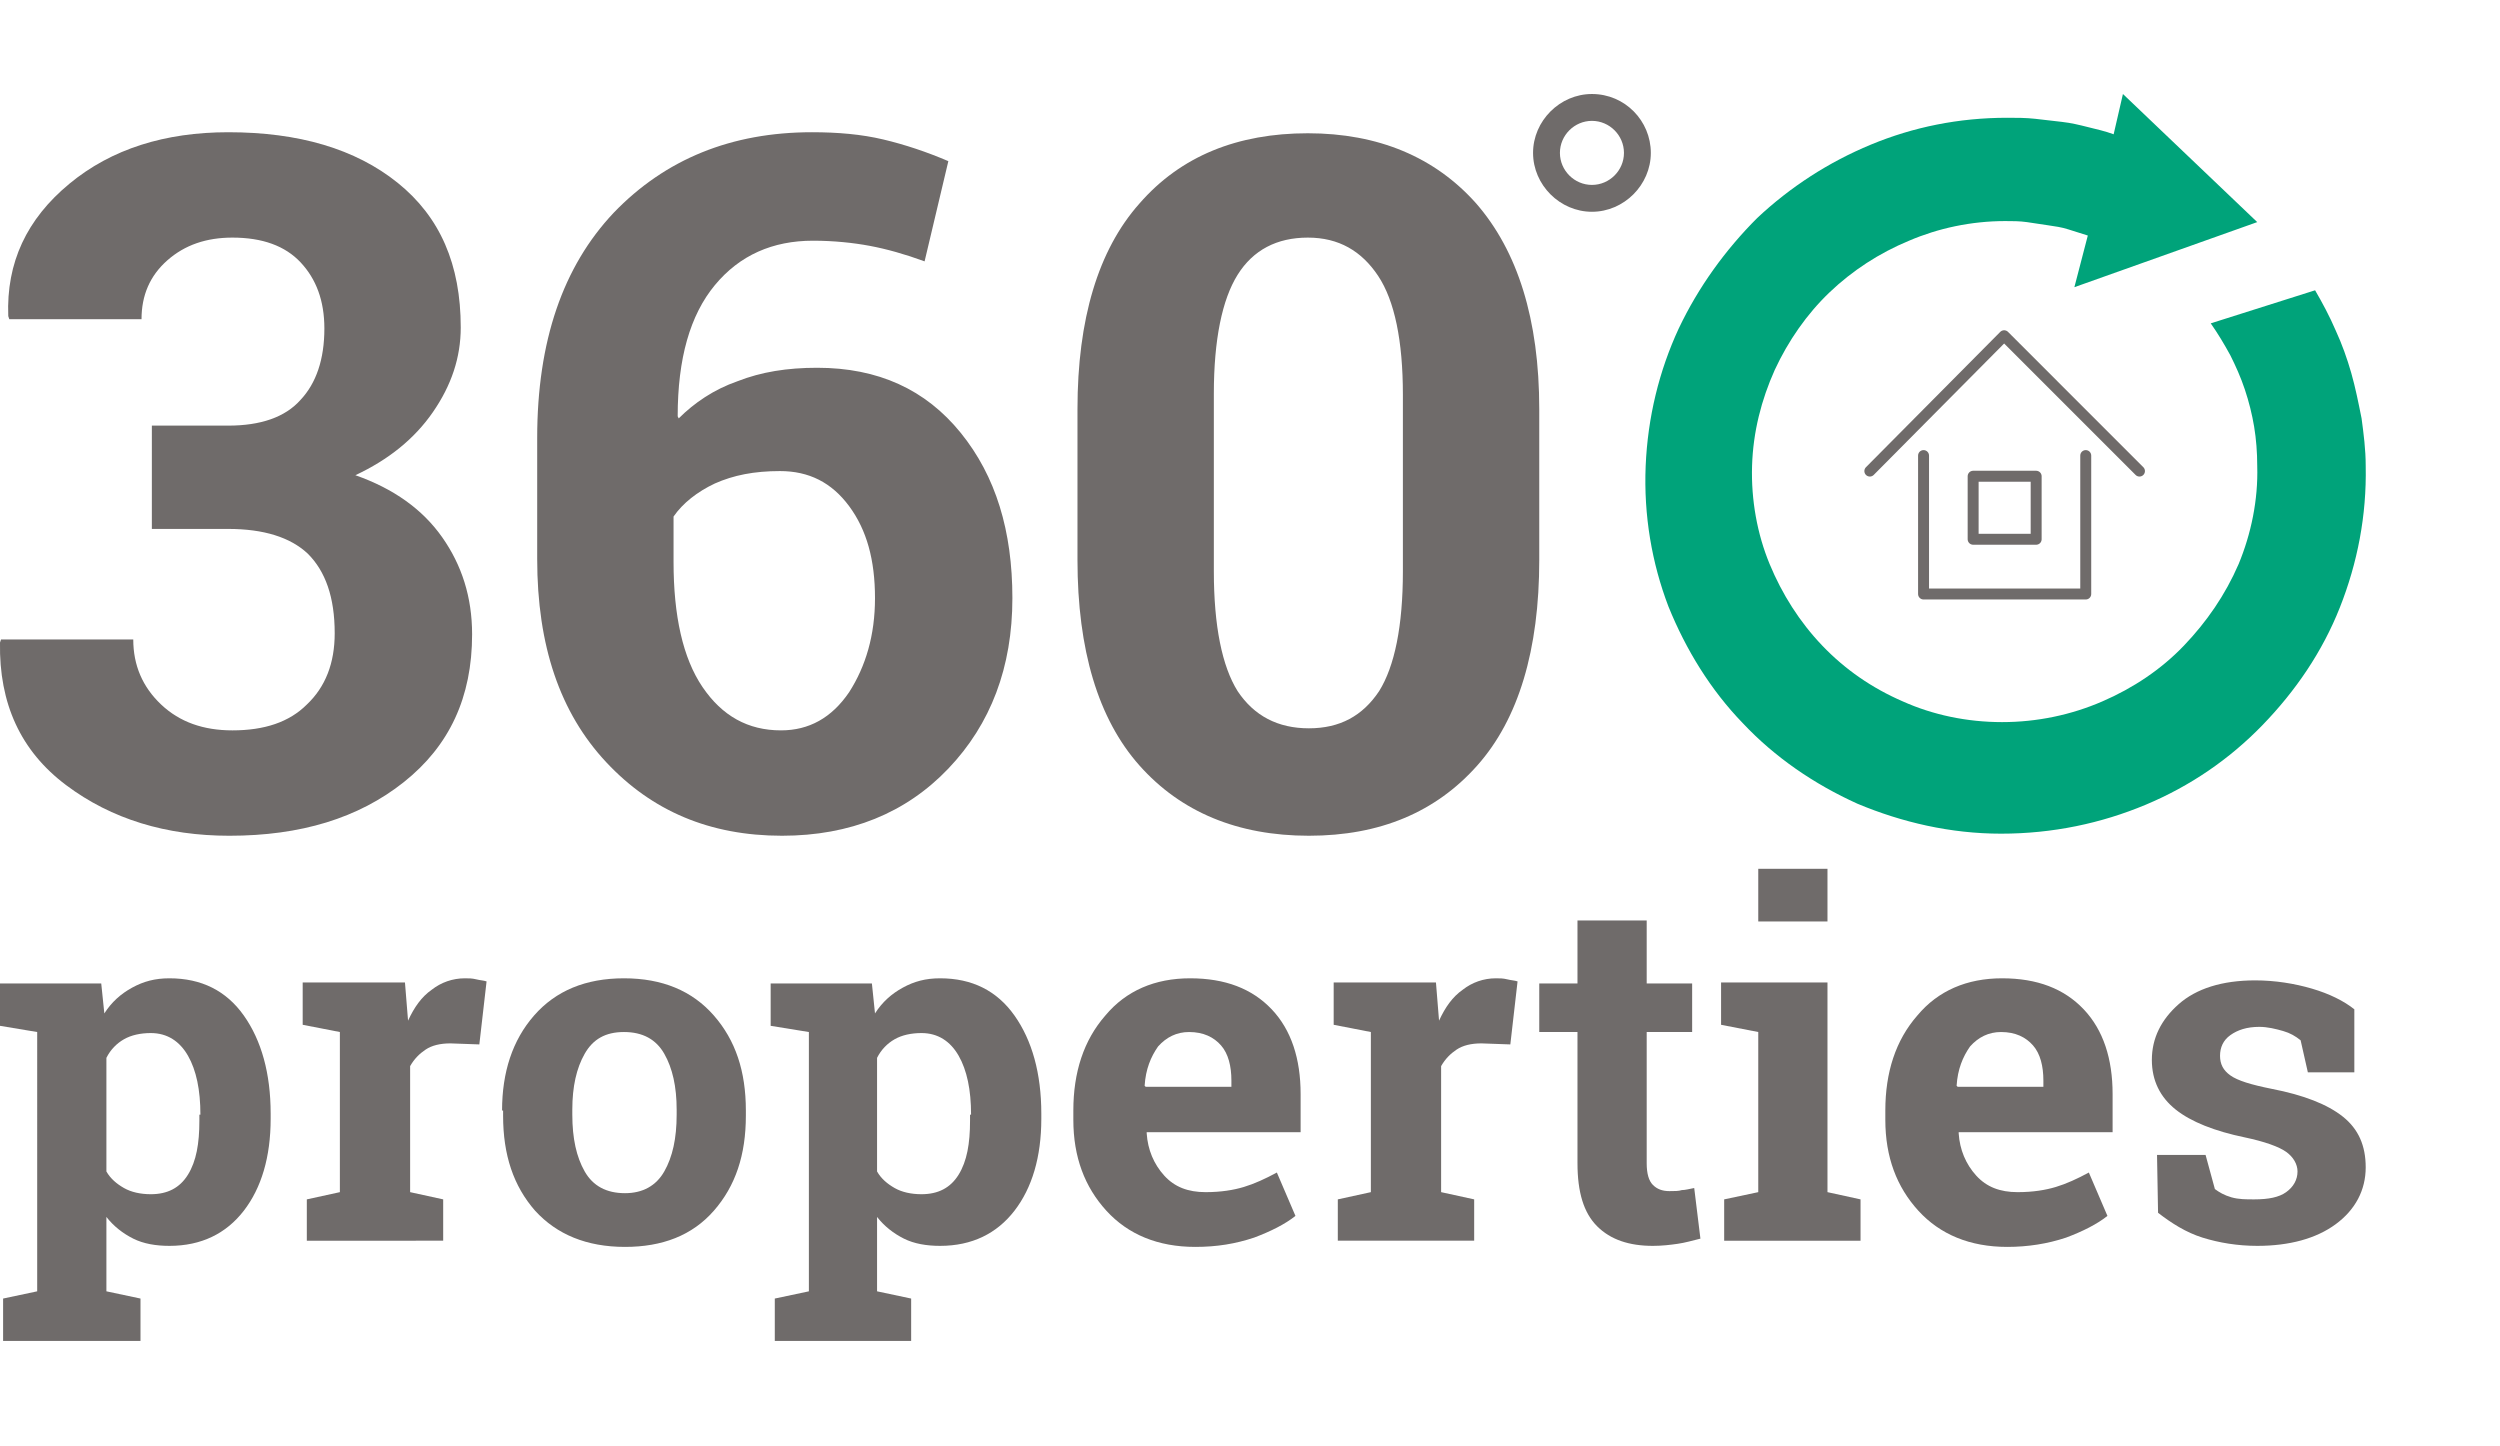 <?xml version="1.0" encoding="utf-8"?>
<!-- Generator: Adobe Illustrator 25.2.1, SVG Export Plug-In . SVG Version: 6.00 Build 0)  -->
<svg version="1.1" id="Layer_1" xmlns="http://www.w3.org/2000/svg" xmlns:xlink="http://www.w3.org/1999/xlink" x="0px" y="0px"
	 width="242px" height="140px" viewBox="0 0 242 140" style="enable-background:new 0 0 242 140;" xml:space="preserve">
<style type="text/css">
	.st0{fill:#6F6B6A;}
	.st1{fill:#00A37A;}
	.st2{fill:none;stroke:#6F6B6A;stroke-width:1.06;stroke-linecap:round;stroke-linejoin:round;stroke-miterlimit:10;}
</style>
<g>
	<g>
		<g>
			<path class="st0" d="M14.7,41.2h7.4c3.1,0,5.5-0.8,7-2.5c1.5-1.6,2.3-3.9,2.3-6.9c0-2.7-0.8-4.8-2.3-6.4
				c-1.5-1.6-3.7-2.4-6.6-2.4c-2.5,0-4.6,0.7-6.3,2.2c-1.7,1.5-2.5,3.4-2.5,5.7H0.9l-0.1-0.3c-0.2-5.2,1.8-9.4,5.9-12.8
				c4.1-3.4,9.3-5,15.4-5c6.8,0,12.3,1.6,16.4,4.9c4.1,3.3,6.1,7.9,6.1,14c0,2.9-0.9,5.6-2.7,8.2s-4.3,4.6-7.5,6.1
				c3.7,1.3,6.5,3.3,8.4,6c1.9,2.7,2.9,5.8,2.9,9.4c0,6.1-2.2,10.8-6.6,14.3c-4.4,3.5-10,5.2-16.9,5.2c-6.1,0-11.4-1.6-15.8-4.9
				C2,72.7-0.1,68.1,0,62.2l0.1-0.3h12.8c0,2.5,0.9,4.6,2.7,6.3c1.8,1.7,4.1,2.5,6.9,2.5c3.1,0,5.5-0.8,7.2-2.5
				c1.8-1.7,2.7-4,2.7-6.9c0-3.5-0.9-6-2.6-7.7c-1.7-1.6-4.3-2.4-7.7-2.4h-7.4V41.2z"/>
			<path class="st0" d="M78.6,12.8c2.5,0,4.8,0.2,6.9,0.7c2.1,0.5,4.2,1.2,6.3,2.1l-2.3,9.7c-1.9-0.7-3.7-1.2-5.3-1.5
				c-1.6-0.3-3.5-0.5-5.5-0.5c-3.9,0-7.1,1.4-9.5,4.3c-2.4,2.9-3.6,7.1-3.6,12.7l0.1,0.2c1.5-1.5,3.4-2.8,5.7-3.6
				c2.3-0.9,4.8-1.3,7.7-1.3c5.9,0,10.5,2.1,13.9,6.3c3.4,4.2,5,9.5,5,16c0,6.7-2.1,12.2-6.2,16.5c-4.1,4.3-9.5,6.5-16.1,6.5
				c-7,0-12.6-2.4-17-7.1C54.2,69,52,62.5,52,54.1V42.4c0-9.4,2.5-16.6,7.4-21.8C64.4,15.4,70.8,12.8,78.6,12.8z M75.5,45.6
				c-2.5,0-4.5,0.4-6.3,1.2c-1.7,0.8-3.1,1.9-4,3.2v4.4c0,5.2,0.9,9.3,2.8,12.1c1.9,2.8,4.4,4.2,7.6,4.2c2.7,0,4.9-1.2,6.6-3.7
				c1.6-2.5,2.5-5.5,2.5-9.1c0-3.7-0.8-6.6-2.5-8.9C80.5,46.7,78.3,45.6,75.5,45.6z"/>
			<path class="st0" d="M149,54.2c0,8.7-2,15.4-6,19.9c-4,4.5-9.4,6.8-16.3,6.8c-6.9,0-12.4-2.3-16.4-6.8c-4-4.5-6-11.2-6-19.9V39.6
				c0-8.7,2-15.4,6-19.9c4-4.6,9.5-6.8,16.3-6.8c6.8,0,12.3,2.3,16.3,6.8c4,4.6,6.1,11.2,6.1,19.9V54.2z M135.8,38.2
				c0-5.2-0.8-9.1-2.4-11.5c-1.6-2.4-3.8-3.7-6.8-3.7c-3,0-5.3,1.2-6.8,3.6c-1.5,2.4-2.3,6.3-2.3,11.5v17.2c0,5.3,0.8,9.2,2.3,11.6
				c1.6,2.4,3.9,3.6,6.9,3.6c3,0,5.2-1.2,6.8-3.6c1.5-2.4,2.3-6.3,2.3-11.6V38.2z"/>
		</g>
	</g>
	<g>
		<g>
			<path class="st1" d="M205.5,9.1l13,12.4l-17.7,6.3l1.3-5c-0.6-0.2-1.3-0.4-1.9-0.6c-0.6-0.2-1.3-0.3-2-0.4
				c-0.7-0.1-1.3-0.2-2-0.3c-0.7-0.1-1.4-0.1-2.1-0.1c-3.3,0-6.5,0.7-9.3,1.9c-2.9,1.2-5.5,2.9-7.7,5c-2.2,2.1-4,4.7-5.3,7.5
				c-1.3,2.9-2.1,6-2.2,9.3c-0.1,3.3,0.5,6.6,1.7,9.5c1.2,2.9,2.9,5.6,5.1,7.9c2.2,2.3,4.8,4.1,7.8,5.4c2.9,1.3,6.2,2,9.6,2
				c3.4,0,6.7-0.7,9.7-2c3-1.3,5.7-3.1,7.9-5.4c2.2-2.3,4-4.9,5.3-7.9c1.2-2.9,1.9-6.2,1.8-9.5c0-1.3-0.1-2.6-0.3-3.8
				c-0.2-1.2-0.5-2.4-0.9-3.6c-0.4-1.2-0.9-2.3-1.4-3.3c-0.6-1.1-1.2-2.1-1.9-3.1l10.1-3.2c0.7,1.2,1.4,2.5,2,3.9
				c0.6,1.3,1.1,2.7,1.5,4.1c0.4,1.4,0.7,2.9,1,4.4c0.2,1.5,0.4,3,0.4,4.6c0.1,4.8-0.8,9.4-2.5,13.7c-1.7,4.3-4.3,8.1-7.5,11.4
				c-3.2,3.3-7,5.9-11.3,7.7c-4.3,1.8-9,2.8-14,2.8c-4.9,0-9.6-1.1-13.9-2.9c-4.2-1.9-8-4.5-11.1-7.8c-3.1-3.2-5.5-7.1-7.2-11.3
				c-1.6-4.2-2.4-8.8-2.2-13.6c0.2-4.7,1.3-9.2,3.2-13.3c1.9-4,4.5-7.6,7.6-10.7c3.2-3,6.9-5.4,11-7.1c4.1-1.7,8.5-2.6,13.2-2.6
				c0.9,0,1.8,0,2.7,0.1c0.9,0.1,1.7,0.2,2.6,0.3c0.9,0.1,1.7,0.3,2.5,0.5c0.8,0.2,1.7,0.4,2.5,0.7L205.5,9.1z"/>
		</g>
		<g>
			<polyline class="st2" points="207.1,45.6 194,32.5 181,45.6 			"/>
			<polyline class="st2" points="201.9,44.1 201.9,57.5 186.2,57.5 186.2,44.1 			"/>
			<rect x="191" y="46.1" class="st2" width="6.1" height="6.1"/>
		</g>
	</g>
	<g>
		<path class="st0" d="M0,99.3v-4.1h9.8l0.3,2.9c0.7-1.1,1.6-1.9,2.7-2.5s2.2-0.9,3.6-0.9c3.1,0,5.5,1.2,7.2,3.6s2.6,5.6,2.6,9.5
			v0.5c0,3.7-0.9,6.7-2.6,8.9c-1.7,2.2-4.1,3.4-7.2,3.4c-1.3,0-2.5-0.2-3.5-0.7c-1-0.5-1.9-1.2-2.6-2.1v7.2l3.3,0.7v4.1H0.3v-4.1
			l3.3-0.7V99.9L0,99.3z M19.4,107.9c0-2.4-0.4-4.3-1.2-5.7s-2-2.2-3.6-2.2c-1,0-1.9,0.2-2.6,0.6c-0.7,0.4-1.3,1-1.7,1.8v11
			c0.4,0.7,1,1.2,1.7,1.6c0.7,0.4,1.6,0.6,2.6,0.6c1.6,0,2.8-0.6,3.6-1.9c0.8-1.3,1.1-3,1.1-5.2V107.9z"/>
		<path class="st0" d="M29.7,116.1l3.2-0.7V99.9l-3.6-0.7v-4.1h9.9l0.3,3.7c0.6-1.3,1.3-2.3,2.3-3c0.9-0.7,2-1.1,3.2-1.1
			c0.4,0,0.7,0,1.1,0.1c0.4,0.1,0.7,0.1,1,0.2l-0.7,6.1l-2.8-0.1c-1,0-1.8,0.2-2.4,0.6s-1.1,0.9-1.5,1.6v12.2l3.2,0.7v4H29.7V116.1z
			"/>
		<path class="st0" d="M48.6,107.5c0-3.7,1-6.8,3.1-9.2c2.1-2.4,5-3.6,8.7-3.6c3.7,0,6.6,1.2,8.7,3.6c2.1,2.4,3.1,5.4,3.1,9.2v0.5
			c0,3.8-1,6.8-3.1,9.2c-2.1,2.4-5,3.5-8.6,3.5c-3.7,0-6.6-1.2-8.7-3.5c-2.1-2.4-3.1-5.4-3.1-9.2V107.5z M55.4,107.9
			c0,2.3,0.4,4.1,1.2,5.5c0.8,1.4,2.1,2.1,3.9,2.1c1.7,0,3-0.7,3.8-2.1c0.8-1.4,1.2-3.2,1.2-5.5v-0.5c0-2.2-0.4-4-1.2-5.4
			c-0.8-1.4-2.1-2.1-3.9-2.1c-1.8,0-3,0.7-3.8,2.1c-0.8,1.4-1.2,3.2-1.2,5.4V107.9z"/>
		<path class="st0" d="M74.6,99.3v-4.1h9.8l0.3,2.9c0.7-1.1,1.6-1.9,2.7-2.5s2.2-0.9,3.6-0.9c3.1,0,5.5,1.2,7.2,3.6s2.6,5.6,2.6,9.5
			v0.5c0,3.7-0.9,6.7-2.6,8.9c-1.7,2.2-4.1,3.4-7.2,3.4c-1.3,0-2.5-0.2-3.5-0.7c-1-0.5-1.9-1.2-2.6-2.1v7.2l3.3,0.7v4.1H75v-4.1
			l3.3-0.7V99.9L74.6,99.3z M94,107.9c0-2.4-0.4-4.3-1.2-5.7s-2-2.2-3.6-2.2c-1,0-1.9,0.2-2.6,0.6c-0.7,0.4-1.3,1-1.7,1.8v11
			c0.4,0.7,1,1.2,1.7,1.6c0.7,0.4,1.6,0.6,2.6,0.6c1.6,0,2.8-0.6,3.6-1.9c0.8-1.3,1.1-3,1.1-5.2V107.9z"/>
		<path class="st0" d="M115.7,120.7c-3.6,0-6.5-1.2-8.6-3.5s-3.2-5.2-3.2-8.8v-0.9c0-3.7,1-6.8,3.1-9.2c2-2.4,4.8-3.6,8.2-3.6
			c3.4,0,6,1,7.9,3s2.8,4.8,2.8,8.2v3.7h-14.9l0,0.1c0.1,1.6,0.7,3,1.7,4.1c1,1.1,2.3,1.6,4,1.6c1.5,0,2.7-0.2,3.7-0.5
			c1-0.3,2.1-0.8,3.2-1.4l1.8,4.2c-1,0.8-2.4,1.5-4,2.1C119.6,120.4,117.8,120.7,115.7,120.7z M115.1,99.9c-1.2,0-2.2,0.5-3,1.4
			c-0.7,1-1.2,2.2-1.3,3.8l0.1,0.1h8.3v-0.6c0-1.4-0.3-2.6-1-3.4C117.5,100.4,116.5,99.9,115.1,99.9z"/>
		<path class="st0" d="M129.5,116.1l3.2-0.7V99.9l-3.6-0.7v-4.1h9.9l0.3,3.7c0.6-1.3,1.3-2.3,2.3-3c0.9-0.7,2-1.1,3.2-1.1
			c0.4,0,0.7,0,1.1,0.1c0.4,0.1,0.7,0.1,1,0.2l-0.7,6.1l-2.8-0.1c-1,0-1.8,0.2-2.4,0.6c-0.6,0.4-1.1,0.9-1.5,1.6v12.2l3.2,0.7v4
			h-13.2V116.1z"/>
		<path class="st0" d="M159.4,89.1v6.1h4.4v4.7h-4.4v12.7c0,1,0.2,1.7,0.6,2.1c0.4,0.4,0.9,0.6,1.6,0.6c0.5,0,0.9,0,1.2-0.1
			c0.3,0,0.7-0.1,1.2-0.2l0.6,4.9c-0.8,0.2-1.5,0.4-2.2,0.5c-0.7,0.1-1.5,0.2-2.4,0.2c-2.3,0-4.1-0.6-5.4-1.9
			c-1.3-1.3-1.9-3.3-1.9-6.1V99.9H149v-4.7h3.7v-6.1H159.4z"/>
		<path class="st0" d="M166.9,116.1l3.3-0.7V99.9l-3.6-0.7v-4.1h10.3v20.3l3.2,0.7v4h-13.2V116.1z M176.9,89.2h-6.7v-5.1h6.7V89.2z"
			/>
		<path class="st0" d="M194.3,120.7c-3.6,0-6.5-1.2-8.6-3.5s-3.2-5.2-3.2-8.8v-0.9c0-3.7,1-6.8,3.1-9.2c2-2.4,4.8-3.6,8.2-3.6
			c3.4,0,6,1,7.9,3c1.9,2,2.8,4.8,2.8,8.2v3.7h-14.9l0,0.1c0.1,1.6,0.7,3,1.7,4.1c1,1.1,2.3,1.6,4,1.6c1.5,0,2.7-0.2,3.7-0.5
			c1-0.3,2.1-0.8,3.2-1.4l1.8,4.2c-1,0.8-2.4,1.5-4,2.1C198.2,120.4,196.3,120.7,194.3,120.7z M193.7,99.9c-1.2,0-2.2,0.5-3,1.4
			c-0.7,1-1.2,2.2-1.3,3.8l0.1,0.1h8.3v-0.6c0-1.4-0.3-2.6-1-3.4C196.1,100.4,195.1,99.9,193.7,99.9z"/>
		<path class="st0" d="M227.9,103.8h-4.5l-0.7-3.1c-0.5-0.4-1-0.7-1.7-0.9c-0.7-0.2-1.5-0.4-2.3-0.4c-1.2,0-2.1,0.3-2.8,0.8
			c-0.7,0.5-1,1.2-1,2c0,0.8,0.3,1.4,1,1.9c0.7,0.5,2,0.9,4,1.3c3.1,0.6,5.4,1.5,6.9,2.7c1.5,1.2,2.2,2.8,2.2,4.9
			c0,2.2-1,4.1-2.9,5.5c-1.9,1.4-4.5,2.1-7.6,2.1c-1.9,0-3.7-0.3-5.3-0.8s-3-1.4-4.3-2.4l-0.1-5.6h4.7l0.9,3.3
			c0.4,0.3,0.9,0.6,1.6,0.8c0.7,0.2,1.4,0.2,2.2,0.2c1.4,0,2.4-0.2,3.1-0.7c0.7-0.5,1.1-1.2,1.1-2c0-0.7-0.4-1.4-1.1-1.9
			c-0.7-0.5-2.1-1-4-1.4c-2.9-0.6-5.2-1.5-6.7-2.7c-1.5-1.2-2.3-2.8-2.3-4.8c0-2.1,0.9-3.9,2.6-5.4c1.7-1.5,4.2-2.3,7.4-2.3
			c1.9,0,3.8,0.3,5.5,0.8c1.7,0.5,3.1,1.2,4.1,2L227.9,103.8z"/>
	</g>
	<g>
		<path class="st0" d="M154.1,11.7c1.7,0,3.1,1.4,3.1,3.1s-1.4,3.1-3.1,3.1s-3.1-1.4-3.1-3.1S152.4,11.7,154.1,11.7 M154.1,9.1
			c-3.1,0-5.7,2.6-5.7,5.7s2.6,5.7,5.7,5.7c3.1,0,5.7-2.6,5.7-5.7S157.3,9.1,154.1,9.1L154.1,9.1z"/>
	</g>
</g>
</svg>
